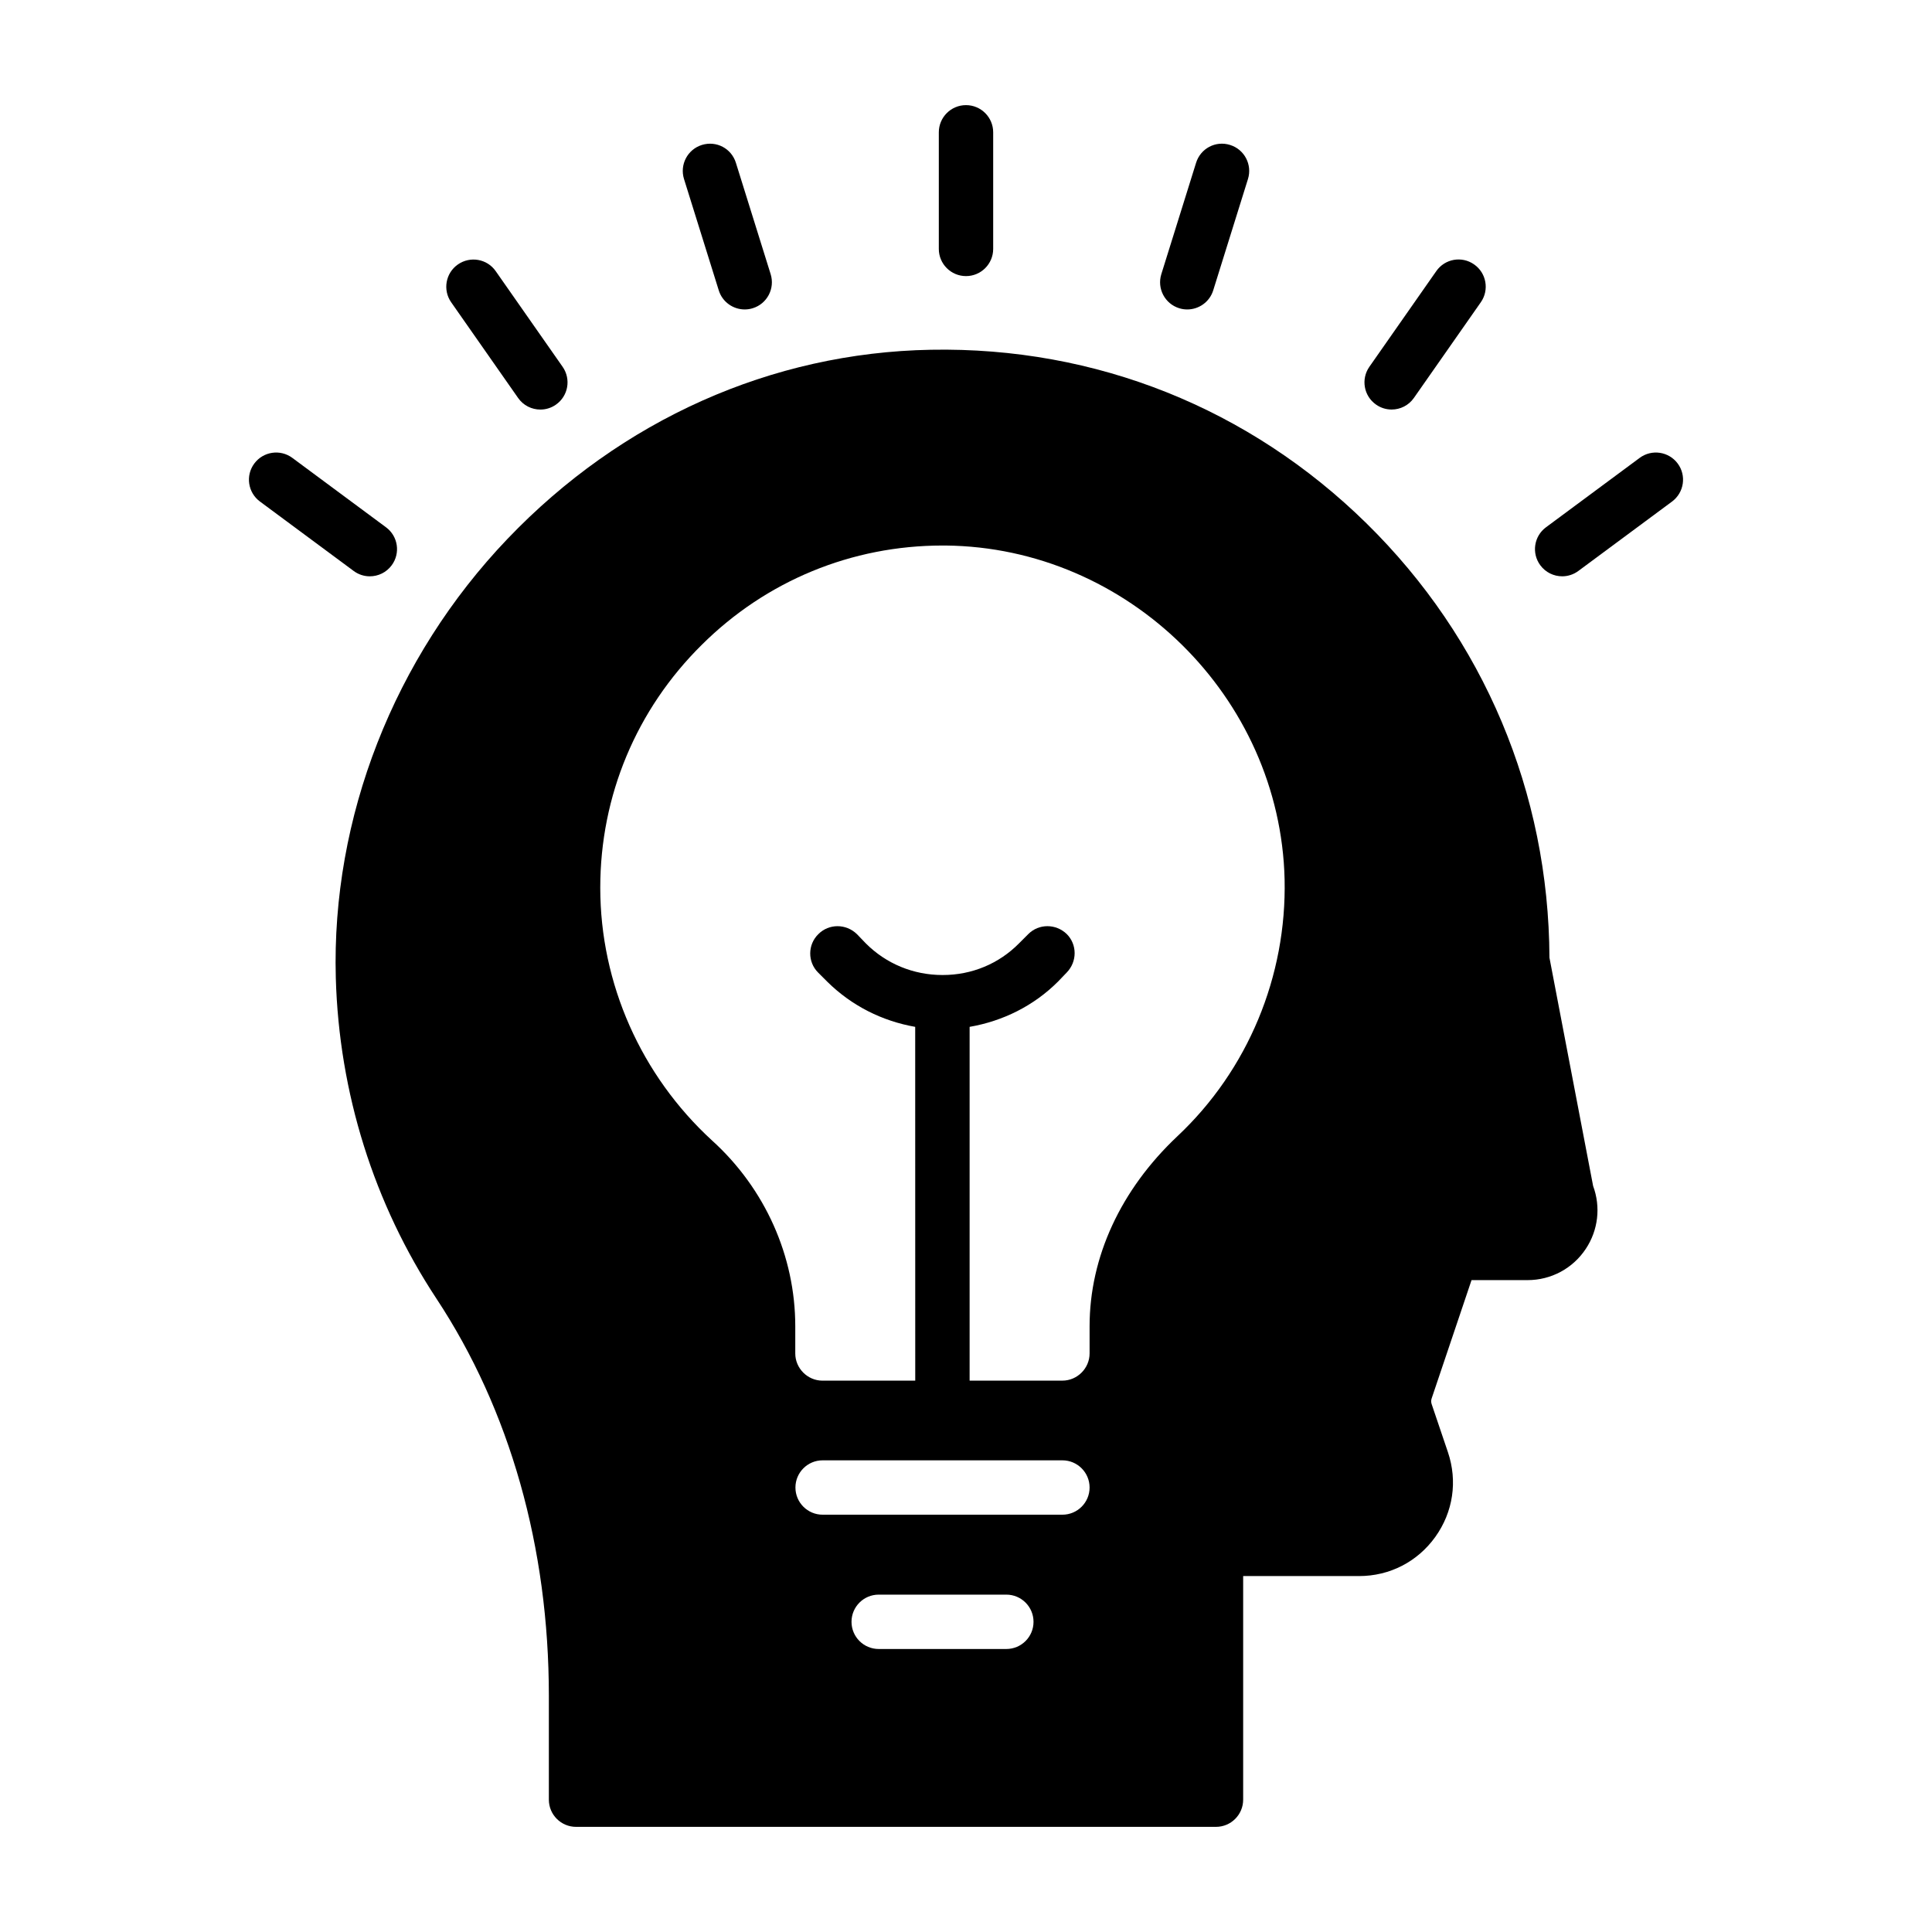 <?xml version="1.0" encoding="UTF-8"?>
<!-- Uploaded to: ICON Repo, www.svgrepo.com, Generator: ICON Repo Mixer Tools -->
<svg fill="#000000" width="800px" height="800px" version="1.1" viewBox="144 144 512 512" xmlns="http://www.w3.org/2000/svg">
 <g>
  <path d="m554.62 397.79c-0.18-43.695-17.383-84.547-48.48-115.09-31.012-30.449-71.633-46.82-115.45-46.012-42.215 0.762-82.062 18.566-112.21 50.129-30.094 31.5-46.668 73.91-45.488 116.34 0.855 30.441 10.074 59.832 26.668 84.988 19.492 29.539 29.793 65.945 29.793 105.27v27.516c0 3.977 3.227 7.203 7.203 7.203h169.59c3.977 0 7.203-3.227 7.203-7.203v-59.258h30.711c8.113 0 15.477-3.781 20.207-10.375 4.727-6.594 5.949-14.785 3.34-22.477l-4.297-12.691c-0.18-0.516-0.18-1.043-0.008-1.539l10.57-31.352 14.855 0.004c6.231 0 11.996-3.094 15.43-8.293 3.285-4.953 3.988-11.117 1.934-16.652zm-143.93 183.21h-33.828c-3.977 0-7.203-3.227-7.203-7.203 0-3.977 3.227-7.203 7.203-7.203h33.828c3.977 0 7.203 3.227 7.203 7.203 0.004 3.977-3.223 7.203-7.203 7.203zm14.859-35.59h-63.547c-3.977 0-7.203-3.227-7.203-7.203 0-3.977 3.227-7.203 7.203-7.203h63.547c3.977 0 7.203 3.227 7.203 7.203 0.004 3.977-3.227 7.203-7.203 7.203zm30.449-100.27c-14.984 14.121-23.246 31.988-23.246 50.336v7.203c0 3.938-3.266 7.203-7.203 7.203h-24.59v-93.754c8.836-1.535 17.004-5.57 23.438-12.008l2.305-2.402c2.785-2.883 2.785-7.398 0-10.184-2.883-2.785-7.398-2.785-10.184 0l-2.402 2.402c-5.379 5.477-12.582 8.453-20.27 8.453h-0.098c-7.684 0-14.891-2.977-20.27-8.355l-2.402-2.496c-2.883-2.785-7.398-2.785-10.184 0-2.883 2.785-2.883 7.398-0.098 10.184l2.496 2.496c6.438 6.34 14.504 10.375 23.246 11.91l0.012 93.758h-24.59c-3.938 0-7.203-3.266-7.203-7.203v-7.203c0-18.539-7.973-36.5-22.094-49.277-18.73-17.195-29.586-41.5-29.586-66.953 0-24.398 9.605-47.262 26.898-64.359 17.098-17.004 39.77-26.32 63.781-26.32h0.863c48.316 0.48 88.664 40.152 89.816 88.473 0.574 25.641-9.703 50.52-28.438 68.098z"/>
  <path d="m242 296.73c2.215 0 4.391-1.012 5.797-2.918 2.375-3.199 1.699-7.711-1.5-10.074l-24.832-18.398c-3.191-2.363-7.703-1.699-10.074 1.5-2.375 3.191-1.699 7.703 1.5 10.074l24.832 18.395c1.293 0.961 2.793 1.422 4.277 1.422z"/>
  <path d="m281.3 249.46c1.398 2.008 3.629 3.078 5.91 3.078 1.426 0 2.859-0.422 4.117-1.305 3.266-2.281 4.051-6.762 1.773-10.027l-17.73-25.348c-2.269-3.266-6.762-4.051-10.027-1.773-3.266 2.281-4.051 6.773-1.773 10.027z"/>
  <path d="m334.48 220.95c0.957 3.086 3.809 5.055 6.875 5.055 0.715 0 1.434-0.102 2.148-0.328 3.801-1.184 5.91-5.227 4.727-9.023l-9.211-29.512c-1.172-3.781-5.141-5.93-9.023-4.727-3.789 1.184-5.91 5.227-4.727 9.023z"/>
  <path d="m400 217.17c3.977 0 7.203-3.227 7.203-7.203v-30.902c0-3.977-3.227-7.203-7.203-7.203s-7.203 3.227-7.203 7.203v30.898c-0.004 3.981 3.223 7.207 7.203 7.207z"/>
  <path d="m456.49 225.68c0.715 0.227 1.434 0.328 2.148 0.328 3.066 0 5.918-1.98 6.875-5.055l9.211-29.512c1.184-3.801-0.938-7.844-4.727-9.023-3.863-1.219-7.852 0.949-9.023 4.727l-9.211 29.512c-1.184 3.797 0.93 7.84 4.727 9.023z"/>
  <path d="m512.79 252.53c2.281 0 4.512-1.07 5.91-3.078l17.73-25.348c2.281-3.254 1.492-7.75-1.773-10.027-3.266-2.297-7.75-1.5-10.027 1.773l-17.73 25.348c-2.281 3.266-1.492 7.75 1.773 10.027 1.254 0.883 2.691 1.305 4.117 1.305z"/>
  <path d="m588.61 266.84c-2.375-3.199-6.887-3.863-10.074-1.5l-24.832 18.395c-3.199 2.363-3.875 6.875-1.5 10.074 1.406 1.902 3.582 2.918 5.797 2.918 1.48 0 2.984-0.461 4.277-1.418l24.832-18.395c3.195-2.375 3.871-6.887 1.5-10.074z"/>
 </g>
</svg>